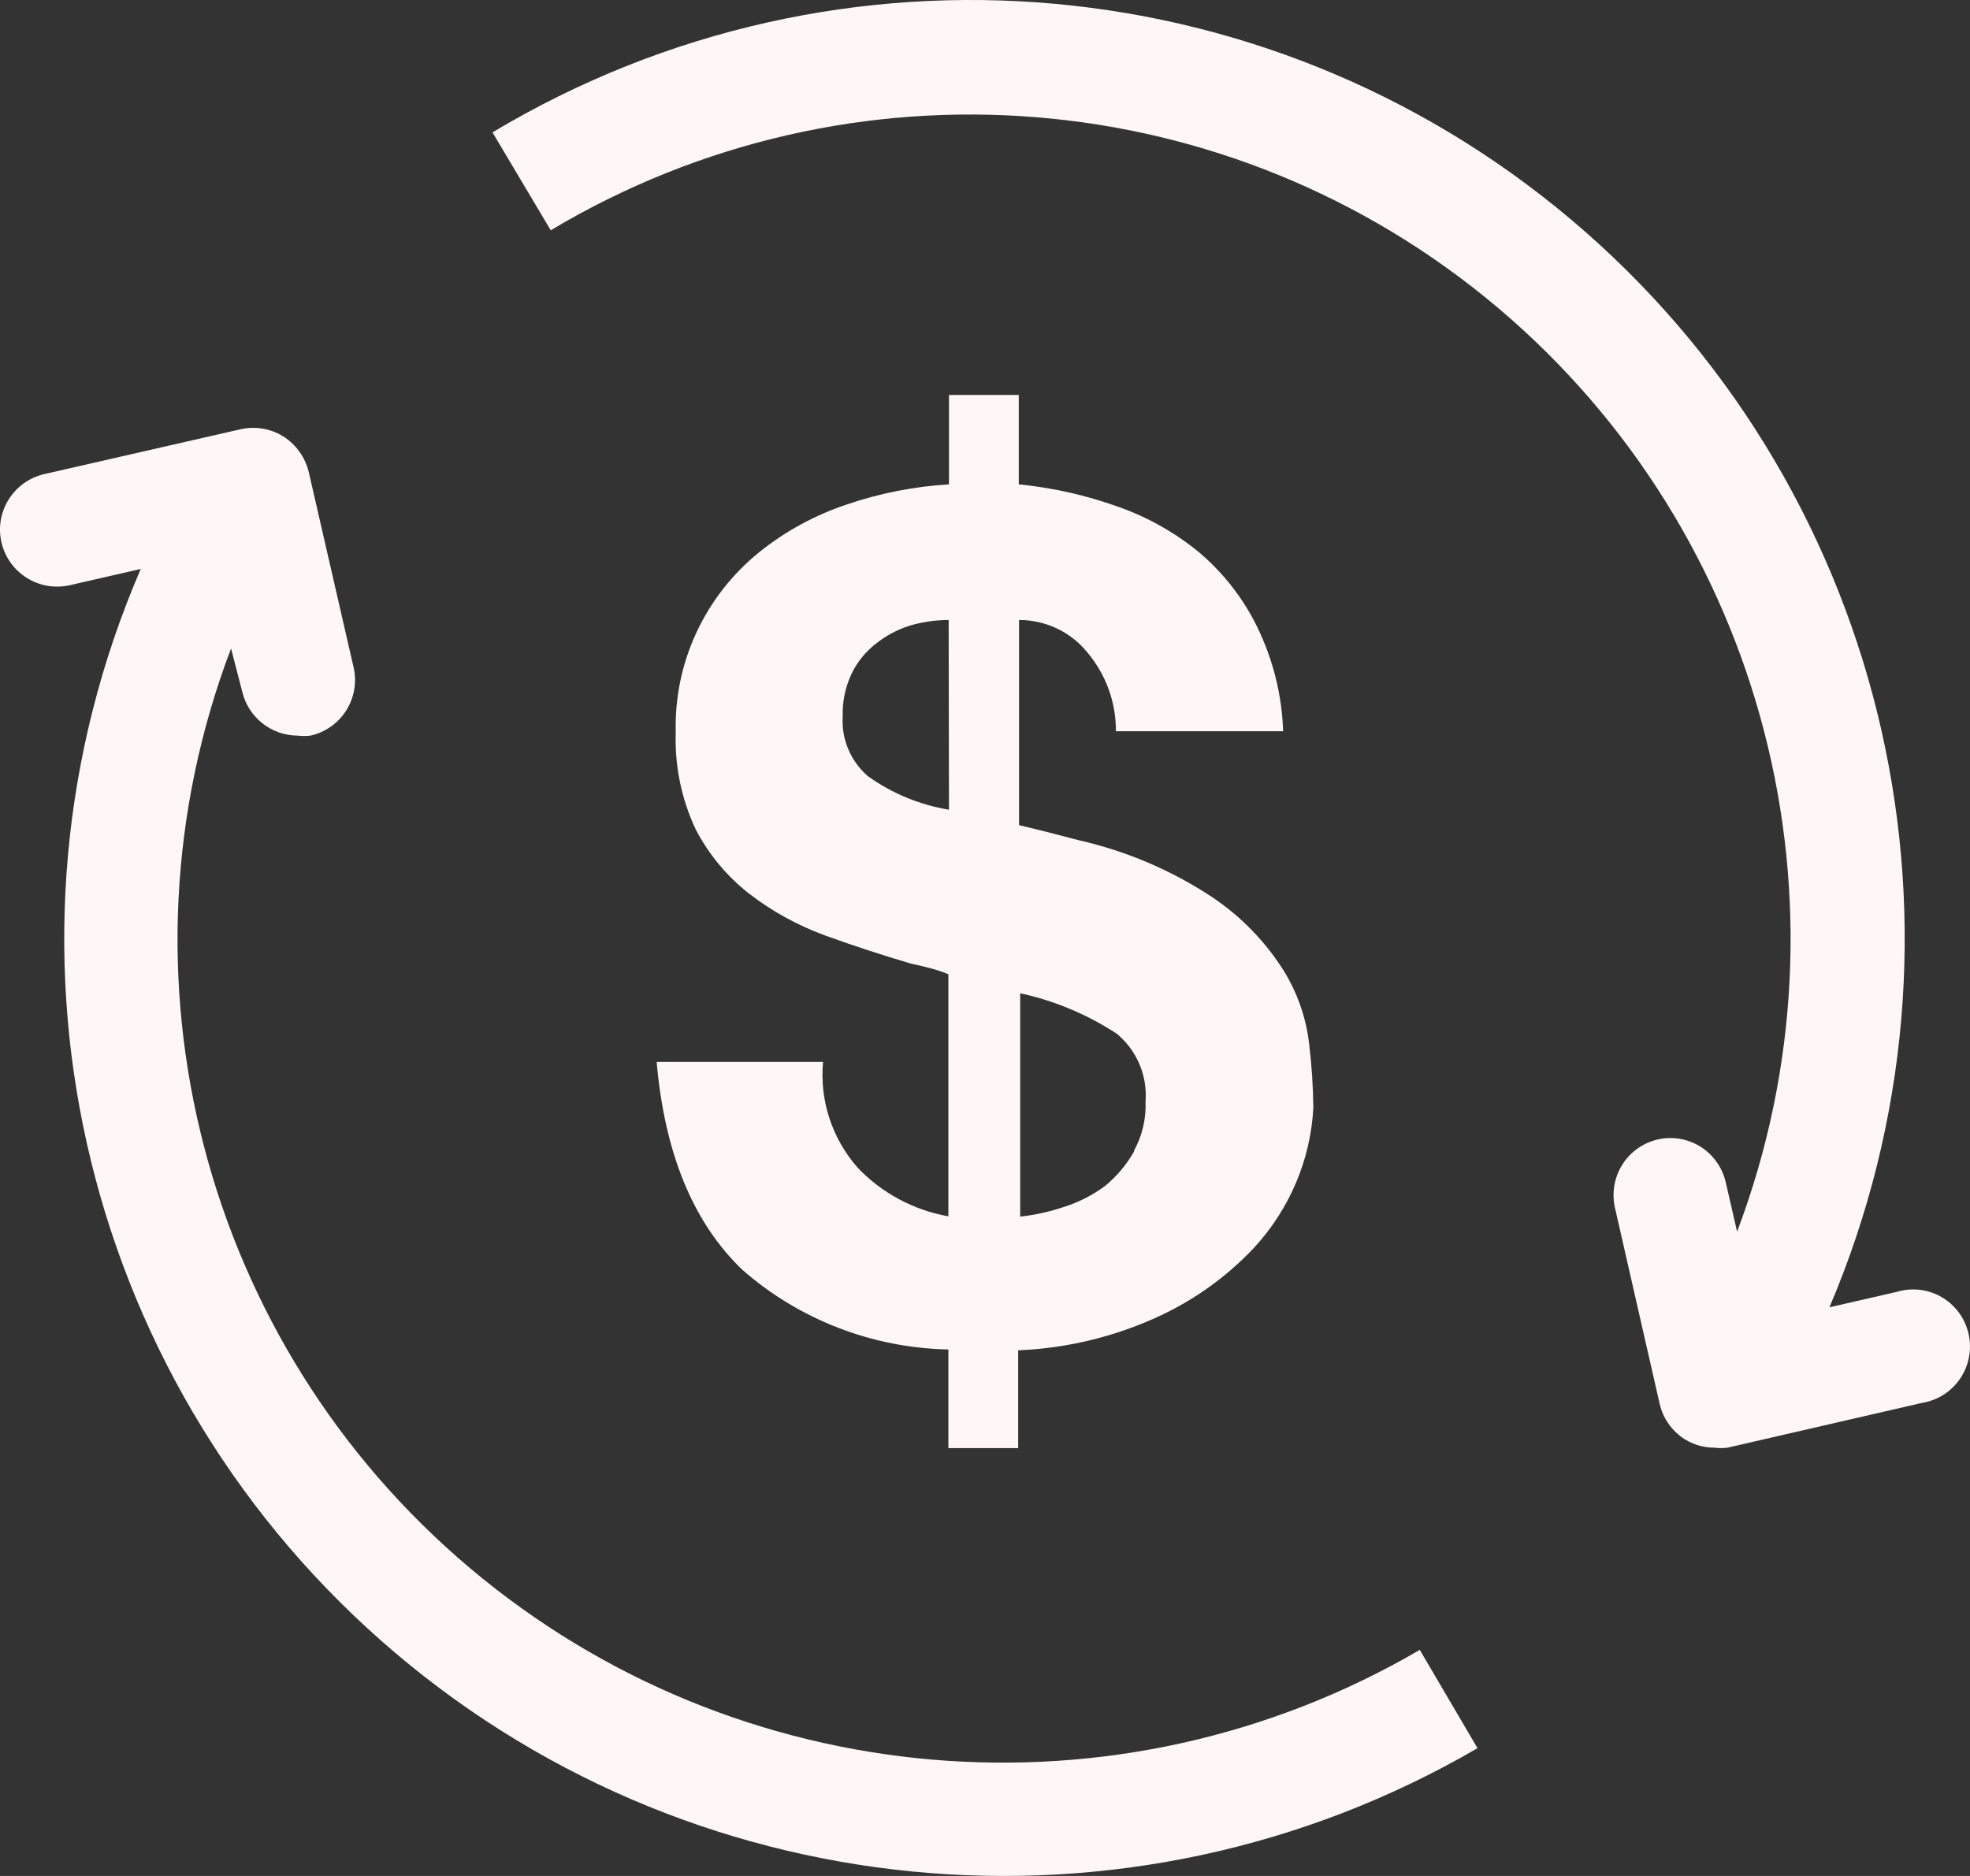 <?xml version="1.0" encoding="UTF-8"?>
<svg width="63px" height="60px" viewBox="0 0 63 60" version="1.1" xmlns="http://www.w3.org/2000/svg" xmlns:xlink="http://www.w3.org/1999/xlink">
    <rect x="0" y="0" width="63" height="60" fill="#333333" stroke="none"/>
    <!-- Generator: Sketch 55 (78076) - https://sketchapp.com -->
    <title>noun_revenue_949180</title>
    <desc>Created with Sketch.</desc>
    <g id="Plugin-HeartBeat" stroke="none" stroke-width="1" fill="none" fill-rule="evenodd">
        <g id="More-Optimization-V2" transform="translate(-829, -773)" fill="#FFF7F7" fill-rule="nonzero">
            <g id="noun_revenue_949180" transform="translate(829, 773)">
                <path d="M41.863,33.364 C41.763,32.52 41.474,31.709 41.016,30.988 C40.439,30.089 39.683,29.315 38.793,28.712 C37.489,27.845 36.035,27.223 34.502,26.874 L33.5,26.614 L32.589,26.39 L32.589,19.829 C33.441,19.829 34.246,20.212 34.775,20.869 C35.37,21.577 35.693,22.469 35.686,23.388 L41.034,23.388 C40.996,22.232 40.714,21.096 40.205,20.053 C39.766,19.154 39.147,18.352 38.383,17.696 C37.606,17.049 36.717,16.545 35.759,16.208 C34.734,15.84 33.666,15.599 32.58,15.491 L32.58,12.632 L30.348,12.632 L30.348,15.491 C29.233,15.559 28.132,15.776 27.077,16.136 C26.059,16.476 25.112,16.992 24.28,17.66 C22.535,19.074 21.55,21.2 21.61,23.423 C21.573,24.492 21.792,25.554 22.248,26.525 C22.663,27.325 23.247,28.028 23.961,28.586 C24.697,29.152 25.517,29.603 26.393,29.922 C27.305,30.253 28.216,30.549 29.127,30.818 C29.382,30.872 29.61,30.926 29.828,30.988 C29.999,31.035 30.166,31.092 30.329,31.159 L30.329,38.903 C29.22,38.705 28.204,38.161 27.432,37.352 C26.609,36.419 26.207,35.195 26.321,33.964 L21,33.964 C21.255,36.886 22.166,39.1 23.733,40.606 C25.551,42.205 27.891,43.111 30.329,43.161 L30.329,46.316 L32.561,46.316 L32.561,43.188 C34.175,43.121 35.756,42.727 37.208,42.031 C38.294,41.506 39.273,40.789 40.096,39.916 C41.238,38.683 41.911,37.1 42,35.434 C41.993,34.742 41.947,34.051 41.863,33.364 L41.863,33.364 Z M30.348,25.897 C29.409,25.743 28.52,25.374 27.751,24.822 C27.197,24.339 26.901,23.63 26.949,22.904 C26.936,22.437 27.033,21.974 27.232,21.55 C27.411,21.176 27.676,20.848 28.006,20.591 C28.33,20.331 28.701,20.134 29.099,20.008 C29.502,19.891 29.919,19.83 30.338,19.829 L30.348,25.897 Z M36.269,36.824 C36.035,37.239 35.726,37.609 35.358,37.917 C34.96,38.216 34.513,38.446 34.037,38.598 C33.58,38.753 33.106,38.859 32.625,38.912 L32.625,31.768 C33.731,32.008 34.781,32.449 35.723,33.068 C36.361,33.606 36.7,34.412 36.634,35.237 C36.656,35.78 36.53,36.318 36.269,36.797 L36.269,36.824 Z" id="Shape"></path>
                <path d="M61.466,44.869 L55.244,46.302 C55.108,46.32 54.971,46.32 54.835,46.302 C54.495,46.303 54.161,46.209 53.872,46.029 C53.466,45.77 53.178,45.359 53.073,44.888 L51.647,38.635 C51.501,38 51.703,37.334 52.178,36.889 C52.653,36.444 53.329,36.287 53.95,36.478 C54.571,36.669 55.043,37.178 55.189,37.814 L55.552,39.393 C59.514,28.909 56.444,17.055 47.9,9.842 C39.355,2.629 27.205,1.635 17.612,7.365 L15.75,4.234 C26.86,-2.422 40.971,-1.135 50.707,7.422 C60.443,15.979 63.591,29.861 58.505,41.812 L60.657,41.319 C61.307,41.121 62.012,41.304 62.486,41.793 C62.959,42.282 63.121,42.996 62.907,43.643 C62.692,44.29 62.136,44.763 61.466,44.869 L61.466,44.869 Z" id="Path"></path>
                <path d="M47.25,55.913 C36.046,62.436 21.908,61.05 12.192,52.477 C2.475,43.904 -0.626,30.081 4.501,18.197 L2.235,18.716 C1.251,18.94 0.271,18.326 0.046,17.345 C-0.178,16.363 0.437,15.386 1.422,15.162 L7.681,13.732 C8.153,13.622 8.65,13.704 9.061,13.959 C9.47,14.22 9.761,14.628 9.874,15.098 L11.309,21.35 C11.531,22.331 10.913,23.306 9.929,23.528 C9.793,23.545 9.655,23.545 9.518,23.528 C8.67,23.524 7.936,22.939 7.745,22.115 L7.389,20.739 C3.427,31.171 6.492,42.961 15.037,50.16 C23.582,57.36 35.75,58.406 45.404,52.769 L47.25,55.913 Z" id="Path"></path>
            </g>
        </g>
    </g>
</svg>